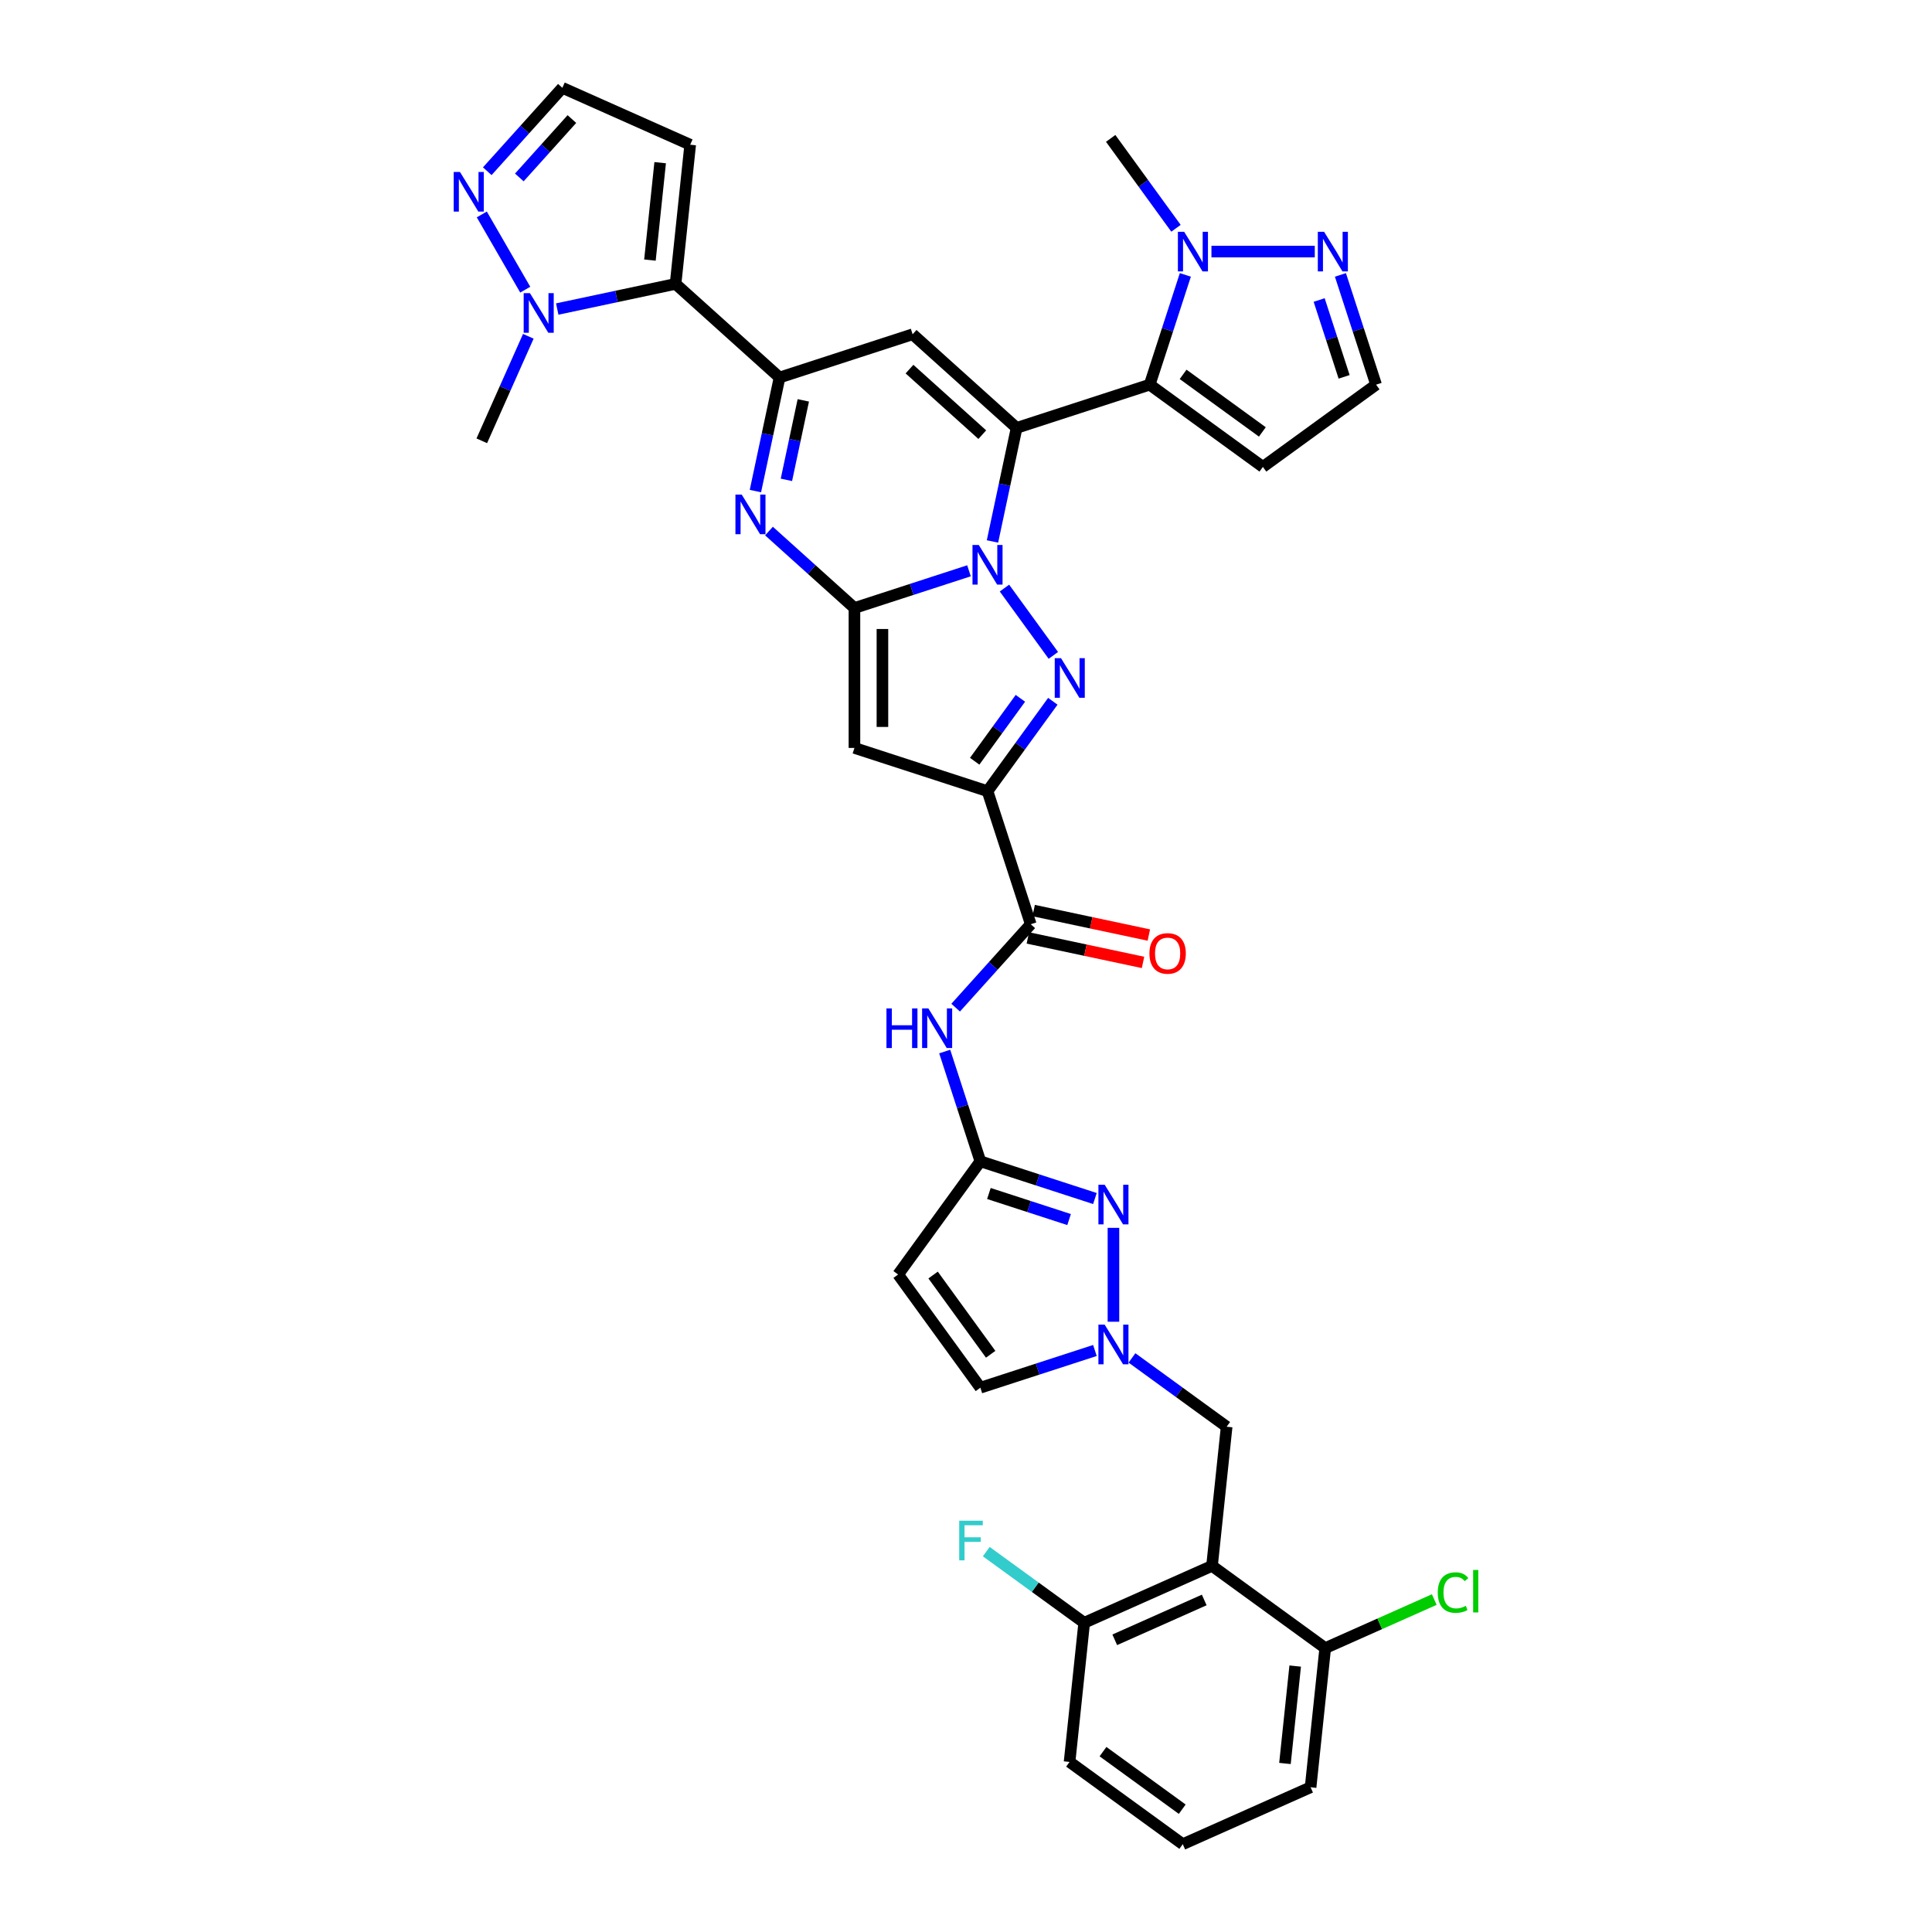 <?xml version='1.0' encoding='iso-8859-1'?>
<svg version='1.1' baseProfile='full'
              xmlns='http://www.w3.org/2000/svg'
                      xmlns:rdkit='http://www.rdkit.org/xml'
                      xmlns:xlink='http://www.w3.org/1999/xlink'
                  xml:space='preserve'
width='1000px' height='1000px' viewBox='0 0 1000 1000'>
<!-- END OF HEADER -->
<rect style='opacity:1.0;fill:#FFFFFF;stroke:none' width='1000' height='1000' x='0' y='0'> </rect>
<path class='bond-0' d='M 513.702,280.257 L 519.949,250.87' style='fill:none;fill-rule:evenodd;stroke:#0000FF;stroke-width:6px;stroke-linecap:butt;stroke-linejoin:miter;stroke-opacity:1' />
<path class='bond-0' d='M 519.949,250.87 L 526.196,221.482' style='fill:none;fill-rule:evenodd;stroke:#000000;stroke-width:6px;stroke-linecap:butt;stroke-linejoin:miter;stroke-opacity:1' />
<path class='bond-1' d='M 501.549,295.439 L 471.904,305.071' style='fill:none;fill-rule:evenodd;stroke:#0000FF;stroke-width:6px;stroke-linecap:butt;stroke-linejoin:miter;stroke-opacity:1' />
<path class='bond-1' d='M 471.904,305.071 L 442.258,314.704' style='fill:none;fill-rule:evenodd;stroke:#000000;stroke-width:6px;stroke-linecap:butt;stroke-linejoin:miter;stroke-opacity:1' />
<path class='bond-2' d='M 519.904,304.389 L 545.212,339.223' style='fill:none;fill-rule:evenodd;stroke:#0000FF;stroke-width:6px;stroke-linecap:butt;stroke-linejoin:miter;stroke-opacity:1' />
<path class='bond-4' d='M 526.196,221.482 L 595.075,199.101' style='fill:none;fill-rule:evenodd;stroke:#000000;stroke-width:6px;stroke-linecap:butt;stroke-linejoin:miter;stroke-opacity:1' />
<path class='bond-8' d='M 526.196,221.482 L 472.374,173.02' style='fill:none;fill-rule:evenodd;stroke:#000000;stroke-width:6px;stroke-linecap:butt;stroke-linejoin:miter;stroke-opacity:1' />
<path class='bond-8' d='M 508.43,224.977 L 470.755,191.054' style='fill:none;fill-rule:evenodd;stroke:#000000;stroke-width:6px;stroke-linecap:butt;stroke-linejoin:miter;stroke-opacity:1' />
<path class='bond-5' d='M 442.258,314.704 L 420.142,294.79' style='fill:none;fill-rule:evenodd;stroke:#000000;stroke-width:6px;stroke-linecap:butt;stroke-linejoin:miter;stroke-opacity:1' />
<path class='bond-5' d='M 420.142,294.79 L 398.026,274.876' style='fill:none;fill-rule:evenodd;stroke:#0000FF;stroke-width:6px;stroke-linecap:butt;stroke-linejoin:miter;stroke-opacity:1' />
<path class='bond-7' d='M 442.258,314.704 L 442.258,387.128' style='fill:none;fill-rule:evenodd;stroke:#000000;stroke-width:6px;stroke-linecap:butt;stroke-linejoin:miter;stroke-opacity:1' />
<path class='bond-7' d='M 456.743,325.567 L 456.743,376.264' style='fill:none;fill-rule:evenodd;stroke:#000000;stroke-width:6px;stroke-linecap:butt;stroke-linejoin:miter;stroke-opacity:1' />
<path class='bond-3' d='M 544.941,362.982 L 528.04,386.245' style='fill:none;fill-rule:evenodd;stroke:#0000FF;stroke-width:6px;stroke-linecap:butt;stroke-linejoin:miter;stroke-opacity:1' />
<path class='bond-3' d='M 528.04,386.245 L 511.138,409.508' style='fill:none;fill-rule:evenodd;stroke:#000000;stroke-width:6px;stroke-linecap:butt;stroke-linejoin:miter;stroke-opacity:1' />
<path class='bond-3' d='M 528.152,361.447 L 516.321,377.731' style='fill:none;fill-rule:evenodd;stroke:#0000FF;stroke-width:6px;stroke-linecap:butt;stroke-linejoin:miter;stroke-opacity:1' />
<path class='bond-3' d='M 516.321,377.731 L 504.49,394.015' style='fill:none;fill-rule:evenodd;stroke:#000000;stroke-width:6px;stroke-linecap:butt;stroke-linejoin:miter;stroke-opacity:1' />
<path class='bond-10' d='M 511.138,409.508 L 533.518,478.388' style='fill:none;fill-rule:evenodd;stroke:#000000;stroke-width:6px;stroke-linecap:butt;stroke-linejoin:miter;stroke-opacity:1' />
<path class='bond-37' d='M 511.138,409.508 L 442.258,387.128' style='fill:none;fill-rule:evenodd;stroke:#000000;stroke-width:6px;stroke-linecap:butt;stroke-linejoin:miter;stroke-opacity:1' />
<path class='bond-13' d='M 595.075,199.101 L 604.305,170.695' style='fill:none;fill-rule:evenodd;stroke:#000000;stroke-width:6px;stroke-linecap:butt;stroke-linejoin:miter;stroke-opacity:1' />
<path class='bond-13' d='M 604.305,170.695 L 613.535,142.288' style='fill:none;fill-rule:evenodd;stroke:#0000FF;stroke-width:6px;stroke-linecap:butt;stroke-linejoin:miter;stroke-opacity:1' />
<path class='bond-22' d='M 595.075,199.101 L 653.668,241.671' style='fill:none;fill-rule:evenodd;stroke:#000000;stroke-width:6px;stroke-linecap:butt;stroke-linejoin:miter;stroke-opacity:1' />
<path class='bond-22' d='M 612.378,193.768 L 653.393,223.567' style='fill:none;fill-rule:evenodd;stroke:#000000;stroke-width:6px;stroke-linecap:butt;stroke-linejoin:miter;stroke-opacity:1' />
<path class='bond-6' d='M 391.001,254.176 L 397.248,224.789' style='fill:none;fill-rule:evenodd;stroke:#0000FF;stroke-width:6px;stroke-linecap:butt;stroke-linejoin:miter;stroke-opacity:1' />
<path class='bond-6' d='M 397.248,224.789 L 403.494,195.401' style='fill:none;fill-rule:evenodd;stroke:#000000;stroke-width:6px;stroke-linecap:butt;stroke-linejoin:miter;stroke-opacity:1' />
<path class='bond-6' d='M 407.044,248.372 L 411.416,227.8' style='fill:none;fill-rule:evenodd;stroke:#0000FF;stroke-width:6px;stroke-linecap:butt;stroke-linejoin:miter;stroke-opacity:1' />
<path class='bond-6' d='M 411.416,227.8 L 415.789,207.229' style='fill:none;fill-rule:evenodd;stroke:#000000;stroke-width:6px;stroke-linecap:butt;stroke-linejoin:miter;stroke-opacity:1' />
<path class='bond-9' d='M 403.494,195.401 L 349.673,146.94' style='fill:none;fill-rule:evenodd;stroke:#000000;stroke-width:6px;stroke-linecap:butt;stroke-linejoin:miter;stroke-opacity:1' />
<path class='bond-38' d='M 403.494,195.401 L 472.374,173.02' style='fill:none;fill-rule:evenodd;stroke:#000000;stroke-width:6px;stroke-linecap:butt;stroke-linejoin:miter;stroke-opacity:1' />
<path class='bond-16' d='M 349.673,146.94 L 319.047,153.449' style='fill:none;fill-rule:evenodd;stroke:#000000;stroke-width:6px;stroke-linecap:butt;stroke-linejoin:miter;stroke-opacity:1' />
<path class='bond-16' d='M 319.047,153.449 L 288.42,159.959' style='fill:none;fill-rule:evenodd;stroke:#0000FF;stroke-width:6px;stroke-linecap:butt;stroke-linejoin:miter;stroke-opacity:1' />
<path class='bond-24' d='M 349.673,146.94 L 357.243,74.912' style='fill:none;fill-rule:evenodd;stroke:#000000;stroke-width:6px;stroke-linecap:butt;stroke-linejoin:miter;stroke-opacity:1' />
<path class='bond-24' d='M 336.403,134.621 L 341.702,84.202' style='fill:none;fill-rule:evenodd;stroke:#000000;stroke-width:6px;stroke-linecap:butt;stroke-linejoin:miter;stroke-opacity:1' />
<path class='bond-17' d='M 533.518,478.388 L 514.082,499.974' style='fill:none;fill-rule:evenodd;stroke:#000000;stroke-width:6px;stroke-linecap:butt;stroke-linejoin:miter;stroke-opacity:1' />
<path class='bond-17' d='M 514.082,499.974 L 494.646,521.56' style='fill:none;fill-rule:evenodd;stroke:#0000FF;stroke-width:6px;stroke-linecap:butt;stroke-linejoin:miter;stroke-opacity:1' />
<path class='bond-29' d='M 532.012,485.472 L 561.82,491.808' style='fill:none;fill-rule:evenodd;stroke:#000000;stroke-width:6px;stroke-linecap:butt;stroke-linejoin:miter;stroke-opacity:1' />
<path class='bond-29' d='M 561.82,491.808 L 591.628,498.143' style='fill:none;fill-rule:evenodd;stroke:#FF0000;stroke-width:6px;stroke-linecap:butt;stroke-linejoin:miter;stroke-opacity:1' />
<path class='bond-29' d='M 535.024,471.303 L 564.832,477.639' style='fill:none;fill-rule:evenodd;stroke:#000000;stroke-width:6px;stroke-linecap:butt;stroke-linejoin:miter;stroke-opacity:1' />
<path class='bond-29' d='M 564.832,477.639 L 594.64,483.975' style='fill:none;fill-rule:evenodd;stroke:#FF0000;stroke-width:6px;stroke-linecap:butt;stroke-linejoin:miter;stroke-opacity:1' />
<path class='bond-11' d='M 566.728,620.353 L 537.082,610.721' style='fill:none;fill-rule:evenodd;stroke:#0000FF;stroke-width:6px;stroke-linecap:butt;stroke-linejoin:miter;stroke-opacity:1' />
<path class='bond-11' d='M 537.082,610.721 L 507.437,601.089' style='fill:none;fill-rule:evenodd;stroke:#000000;stroke-width:6px;stroke-linecap:butt;stroke-linejoin:miter;stroke-opacity:1' />
<path class='bond-11' d='M 553.358,631.24 L 532.606,624.497' style='fill:none;fill-rule:evenodd;stroke:#0000FF;stroke-width:6px;stroke-linecap:butt;stroke-linejoin:miter;stroke-opacity:1' />
<path class='bond-11' d='M 532.606,624.497 L 511.855,617.754' style='fill:none;fill-rule:evenodd;stroke:#000000;stroke-width:6px;stroke-linecap:butt;stroke-linejoin:miter;stroke-opacity:1' />
<path class='bond-15' d='M 576.317,635.535 L 576.317,684.129' style='fill:none;fill-rule:evenodd;stroke:#0000FF;stroke-width:6px;stroke-linecap:butt;stroke-linejoin:miter;stroke-opacity:1' />
<path class='bond-12' d='M 507.437,601.089 L 498.207,572.682' style='fill:none;fill-rule:evenodd;stroke:#000000;stroke-width:6px;stroke-linecap:butt;stroke-linejoin:miter;stroke-opacity:1' />
<path class='bond-12' d='M 498.207,572.682 L 488.977,544.275' style='fill:none;fill-rule:evenodd;stroke:#0000FF;stroke-width:6px;stroke-linecap:butt;stroke-linejoin:miter;stroke-opacity:1' />
<path class='bond-18' d='M 507.437,601.089 L 464.867,659.681' style='fill:none;fill-rule:evenodd;stroke:#000000;stroke-width:6px;stroke-linecap:butt;stroke-linejoin:miter;stroke-opacity:1' />
<path class='bond-19' d='M 627.044,130.222 L 680.53,130.222' style='fill:none;fill-rule:evenodd;stroke:#0000FF;stroke-width:6px;stroke-linecap:butt;stroke-linejoin:miter;stroke-opacity:1' />
<path class='bond-32' d='M 608.689,118.156 L 591.787,94.893' style='fill:none;fill-rule:evenodd;stroke:#0000FF;stroke-width:6px;stroke-linecap:butt;stroke-linejoin:miter;stroke-opacity:1' />
<path class='bond-32' d='M 591.787,94.893 L 574.886,71.629' style='fill:none;fill-rule:evenodd;stroke:#000000;stroke-width:6px;stroke-linecap:butt;stroke-linejoin:miter;stroke-opacity:1' />
<path class='bond-14' d='M 627.339,810.491 L 634.909,738.463' style='fill:none;fill-rule:evenodd;stroke:#000000;stroke-width:6px;stroke-linecap:butt;stroke-linejoin:miter;stroke-opacity:1' />
<path class='bond-27' d='M 627.339,810.491 L 561.176,839.948' style='fill:none;fill-rule:evenodd;stroke:#000000;stroke-width:6px;stroke-linecap:butt;stroke-linejoin:miter;stroke-opacity:1' />
<path class='bond-27' d='M 623.306,828.142 L 576.992,848.762' style='fill:none;fill-rule:evenodd;stroke:#000000;stroke-width:6px;stroke-linecap:butt;stroke-linejoin:miter;stroke-opacity:1' />
<path class='bond-28' d='M 627.339,810.491 L 685.931,853.06' style='fill:none;fill-rule:evenodd;stroke:#000000;stroke-width:6px;stroke-linecap:butt;stroke-linejoin:miter;stroke-opacity:1' />
<path class='bond-23' d='M 585.906,702.86 L 610.407,720.662' style='fill:none;fill-rule:evenodd;stroke:#0000FF;stroke-width:6px;stroke-linecap:butt;stroke-linejoin:miter;stroke-opacity:1' />
<path class='bond-23' d='M 610.407,720.662 L 634.909,738.463' style='fill:none;fill-rule:evenodd;stroke:#000000;stroke-width:6px;stroke-linecap:butt;stroke-linejoin:miter;stroke-opacity:1' />
<path class='bond-41' d='M 566.728,699.009 L 537.082,708.641' style='fill:none;fill-rule:evenodd;stroke:#0000FF;stroke-width:6px;stroke-linecap:butt;stroke-linejoin:miter;stroke-opacity:1' />
<path class='bond-41' d='M 537.082,708.641 L 507.437,718.274' style='fill:none;fill-rule:evenodd;stroke:#000000;stroke-width:6px;stroke-linecap:butt;stroke-linejoin:miter;stroke-opacity:1' />
<path class='bond-20' d='M 271.865,149.932 L 249.384,110.994' style='fill:none;fill-rule:evenodd;stroke:#0000FF;stroke-width:6px;stroke-linecap:butt;stroke-linejoin:miter;stroke-opacity:1' />
<path class='bond-33' d='M 273.459,174.063 L 261.416,201.112' style='fill:none;fill-rule:evenodd;stroke:#0000FF;stroke-width:6px;stroke-linecap:butt;stroke-linejoin:miter;stroke-opacity:1' />
<path class='bond-33' d='M 261.416,201.112 L 249.374,228.16' style='fill:none;fill-rule:evenodd;stroke:#000000;stroke-width:6px;stroke-linecap:butt;stroke-linejoin:miter;stroke-opacity:1' />
<path class='bond-21' d='M 464.867,659.681 L 507.437,718.274' style='fill:none;fill-rule:evenodd;stroke:#000000;stroke-width:6px;stroke-linecap:butt;stroke-linejoin:miter;stroke-opacity:1' />
<path class='bond-21' d='M 482.971,659.956 L 512.77,700.971' style='fill:none;fill-rule:evenodd;stroke:#000000;stroke-width:6px;stroke-linecap:butt;stroke-linejoin:miter;stroke-opacity:1' />
<path class='bond-39' d='M 693.8,142.288 L 703.03,170.695' style='fill:none;fill-rule:evenodd;stroke:#0000FF;stroke-width:6px;stroke-linecap:butt;stroke-linejoin:miter;stroke-opacity:1' />
<path class='bond-39' d='M 703.03,170.695 L 712.26,199.101' style='fill:none;fill-rule:evenodd;stroke:#000000;stroke-width:6px;stroke-linecap:butt;stroke-linejoin:miter;stroke-opacity:1' />
<path class='bond-39' d='M 682.793,155.286 L 689.254,175.171' style='fill:none;fill-rule:evenodd;stroke:#0000FF;stroke-width:6px;stroke-linecap:butt;stroke-linejoin:miter;stroke-opacity:1' />
<path class='bond-39' d='M 689.254,175.171 L 695.715,195.055' style='fill:none;fill-rule:evenodd;stroke:#000000;stroke-width:6px;stroke-linecap:butt;stroke-linejoin:miter;stroke-opacity:1' />
<path class='bond-40' d='M 252.208,88.627 L 271.644,67.041' style='fill:none;fill-rule:evenodd;stroke:#0000FF;stroke-width:6px;stroke-linecap:butt;stroke-linejoin:miter;stroke-opacity:1' />
<path class='bond-40' d='M 271.644,67.041 L 291.08,45.455' style='fill:none;fill-rule:evenodd;stroke:#000000;stroke-width:6px;stroke-linecap:butt;stroke-linejoin:miter;stroke-opacity:1' />
<path class='bond-40' d='M 268.803,91.843 L 282.409,76.733' style='fill:none;fill-rule:evenodd;stroke:#0000FF;stroke-width:6px;stroke-linecap:butt;stroke-linejoin:miter;stroke-opacity:1' />
<path class='bond-40' d='M 282.409,76.733 L 296.014,61.623' style='fill:none;fill-rule:evenodd;stroke:#000000;stroke-width:6px;stroke-linecap:butt;stroke-linejoin:miter;stroke-opacity:1' />
<path class='bond-25' d='M 653.668,241.671 L 712.26,199.101' style='fill:none;fill-rule:evenodd;stroke:#000000;stroke-width:6px;stroke-linecap:butt;stroke-linejoin:miter;stroke-opacity:1' />
<path class='bond-26' d='M 357.243,74.912 L 291.08,45.455' style='fill:none;fill-rule:evenodd;stroke:#000000;stroke-width:6px;stroke-linecap:butt;stroke-linejoin:miter;stroke-opacity:1' />
<path class='bond-30' d='M 561.176,839.948 L 535.834,821.536' style='fill:none;fill-rule:evenodd;stroke:#000000;stroke-width:6px;stroke-linecap:butt;stroke-linejoin:miter;stroke-opacity:1' />
<path class='bond-30' d='M 535.834,821.536 L 510.492,803.124' style='fill:none;fill-rule:evenodd;stroke:#33CCCC;stroke-width:6px;stroke-linecap:butt;stroke-linejoin:miter;stroke-opacity:1' />
<path class='bond-35' d='M 561.176,839.948 L 553.605,911.976' style='fill:none;fill-rule:evenodd;stroke:#000000;stroke-width:6px;stroke-linecap:butt;stroke-linejoin:miter;stroke-opacity:1' />
<path class='bond-31' d='M 685.931,853.06 L 714.153,840.495' style='fill:none;fill-rule:evenodd;stroke:#000000;stroke-width:6px;stroke-linecap:butt;stroke-linejoin:miter;stroke-opacity:1' />
<path class='bond-31' d='M 714.153,840.495 L 742.375,827.93' style='fill:none;fill-rule:evenodd;stroke:#00CC00;stroke-width:6px;stroke-linecap:butt;stroke-linejoin:miter;stroke-opacity:1' />
<path class='bond-36' d='M 685.931,853.06 L 678.361,925.088' style='fill:none;fill-rule:evenodd;stroke:#000000;stroke-width:6px;stroke-linecap:butt;stroke-linejoin:miter;stroke-opacity:1' />
<path class='bond-36' d='M 670.39,862.35 L 665.091,912.77' style='fill:none;fill-rule:evenodd;stroke:#000000;stroke-width:6px;stroke-linecap:butt;stroke-linejoin:miter;stroke-opacity:1' />
<path class='bond-34' d='M 612.198,954.545 L 678.361,925.088' style='fill:none;fill-rule:evenodd;stroke:#000000;stroke-width:6px;stroke-linecap:butt;stroke-linejoin:miter;stroke-opacity:1' />
<path class='bond-42' d='M 612.198,954.545 L 553.605,911.976' style='fill:none;fill-rule:evenodd;stroke:#000000;stroke-width:6px;stroke-linecap:butt;stroke-linejoin:miter;stroke-opacity:1' />
<path class='bond-42' d='M 611.923,936.441 L 570.908,906.643' style='fill:none;fill-rule:evenodd;stroke:#000000;stroke-width:6px;stroke-linecap:butt;stroke-linejoin:miter;stroke-opacity:1' />
<path  class='atom-0' d='M 506.604 282.068
L 513.325 292.932
Q 513.991 294.004, 515.063 295.945
Q 516.135 297.885, 516.193 298.001
L 516.193 282.068
L 518.916 282.068
L 518.916 302.579
L 516.106 302.579
L 508.893 290.701
Q 508.053 289.31, 507.154 287.717
Q 506.285 286.124, 506.025 285.631
L 506.025 302.579
L 503.359 302.579
L 503.359 282.068
L 506.604 282.068
' fill='#0000FF'/>
<path  class='atom-3' d='M 549.174 340.66
L 555.895 351.524
Q 556.561 352.596, 557.633 354.537
Q 558.705 356.478, 558.763 356.594
L 558.763 340.66
L 561.486 340.66
L 561.486 361.171
L 558.676 361.171
L 551.463 349.293
Q 550.622 347.903, 549.724 346.31
Q 548.855 344.716, 548.595 344.224
L 548.595 361.171
L 545.929 361.171
L 545.929 340.66
L 549.174 340.66
' fill='#0000FF'/>
<path  class='atom-6' d='M 383.903 255.987
L 390.624 266.851
Q 391.29 267.923, 392.362 269.864
Q 393.434 271.805, 393.492 271.92
L 393.492 255.987
L 396.215 255.987
L 396.215 276.498
L 393.405 276.498
L 386.191 264.62
Q 385.351 263.23, 384.453 261.636
Q 383.584 260.043, 383.323 259.55
L 383.323 276.498
L 380.658 276.498
L 380.658 255.987
L 383.903 255.987
' fill='#0000FF'/>
<path  class='atom-12' d='M 571.783 613.214
L 578.504 624.077
Q 579.17 625.149, 580.242 627.09
Q 581.314 629.031, 581.372 629.147
L 581.372 613.214
L 584.095 613.214
L 584.095 633.724
L 581.285 633.724
L 574.072 621.847
Q 573.231 620.456, 572.333 618.863
Q 571.464 617.27, 571.204 616.777
L 571.204 633.724
L 568.538 633.724
L 568.538 613.214
L 571.783 613.214
' fill='#0000FF'/>
<path  class='atom-14' d='M 612.922 119.967
L 619.643 130.83
Q 620.309 131.902, 621.381 133.843
Q 622.453 135.784, 622.511 135.9
L 622.511 119.967
L 625.234 119.967
L 625.234 140.477
L 622.424 140.477
L 615.21 128.6
Q 614.37 127.209, 613.472 125.616
Q 612.603 124.022, 612.342 123.53
L 612.342 140.477
L 609.677 140.477
L 609.677 119.967
L 612.922 119.967
' fill='#0000FF'/>
<path  class='atom-16' d='M 571.783 685.638
L 578.504 696.502
Q 579.17 697.573, 580.242 699.514
Q 581.314 701.455, 581.372 701.571
L 581.372 685.638
L 584.095 685.638
L 584.095 706.149
L 581.285 706.149
L 574.072 694.271
Q 573.231 692.88, 572.333 691.287
Q 571.464 689.694, 571.204 689.201
L 571.204 706.149
L 568.538 706.149
L 568.538 685.638
L 571.783 685.638
' fill='#0000FF'/>
<path  class='atom-17' d='M 274.298 151.742
L 281.018 162.606
Q 281.685 163.678, 282.757 165.619
Q 283.829 167.56, 283.886 167.675
L 283.886 151.742
L 286.61 151.742
L 286.61 172.253
L 283.8 172.253
L 276.586 160.375
Q 275.746 158.985, 274.848 157.391
Q 273.979 155.798, 273.718 155.305
L 273.718 172.253
L 271.053 172.253
L 271.053 151.742
L 274.298 151.742
' fill='#0000FF'/>
<path  class='atom-18' d='M 458.825 521.954
L 461.606 521.954
L 461.606 530.674
L 472.093 530.674
L 472.093 521.954
L 474.874 521.954
L 474.874 542.465
L 472.093 542.465
L 472.093 532.991
L 461.606 532.991
L 461.606 542.465
L 458.825 542.465
L 458.825 521.954
' fill='#0000FF'/>
<path  class='atom-18' d='M 480.523 521.954
L 487.244 532.818
Q 487.91 533.889, 488.982 535.83
Q 490.054 537.771, 490.112 537.887
L 490.112 521.954
L 492.835 521.954
L 492.835 542.465
L 490.025 542.465
L 482.812 530.587
Q 481.972 529.196, 481.074 527.603
Q 480.204 526.01, 479.944 525.517
L 479.944 542.465
L 477.279 542.465
L 477.279 521.954
L 480.523 521.954
' fill='#0000FF'/>
<path  class='atom-20' d='M 685.346 119.967
L 692.067 130.83
Q 692.733 131.902, 693.805 133.843
Q 694.877 135.784, 694.935 135.9
L 694.935 119.967
L 697.658 119.967
L 697.658 140.477
L 694.848 140.477
L 687.634 128.6
Q 686.794 127.209, 685.896 125.616
Q 685.027 124.022, 684.766 123.53
L 684.766 140.477
L 682.101 140.477
L 682.101 119.967
L 685.346 119.967
' fill='#0000FF'/>
<path  class='atom-21' d='M 238.085 89.021
L 244.806 99.885
Q 245.473 100.956, 246.545 102.897
Q 247.616 104.838, 247.674 104.954
L 247.674 89.021
L 250.398 89.021
L 250.398 109.531
L 247.587 109.531
L 240.374 97.654
Q 239.534 96.263, 238.636 94.67
Q 237.767 93.077, 237.506 92.584
L 237.506 109.531
L 234.841 109.531
L 234.841 89.021
L 238.085 89.021
' fill='#0000FF'/>
<path  class='atom-30' d='M 594.945 493.503
Q 594.945 488.579, 597.378 485.826
Q 599.811 483.074, 604.36 483.074
Q 608.908 483.074, 611.341 485.826
Q 613.775 488.579, 613.775 493.503
Q 613.775 498.486, 611.312 501.325
Q 608.85 504.135, 604.36 504.135
Q 599.84 504.135, 597.378 501.325
Q 594.945 498.515, 594.945 493.503
M 604.36 501.818
Q 607.488 501.818, 609.169 499.732
Q 610.878 497.617, 610.878 493.503
Q 610.878 489.477, 609.169 487.449
Q 607.488 485.392, 604.36 485.392
Q 601.231 485.392, 599.522 487.42
Q 597.841 489.448, 597.841 493.503
Q 597.841 497.646, 599.522 499.732
Q 601.231 501.818, 604.36 501.818
' fill='#FF0000'/>
<path  class='atom-31' d='M 496.485 787.123
L 508.682 787.123
L 508.682 789.47
L 499.237 789.47
L 499.237 795.698
L 507.639 795.698
L 507.639 798.074
L 499.237 798.074
L 499.237 807.634
L 496.485 807.634
L 496.485 787.123
' fill='#33CCCC'/>
<path  class='atom-32' d='M 744.185 824.313
Q 744.185 819.214, 746.561 816.549
Q 748.965 813.855, 753.513 813.855
Q 757.743 813.855, 760.003 816.838
L 758.091 818.403
Q 756.439 816.23, 753.513 816.23
Q 750.414 816.23, 748.762 818.316
Q 747.14 820.373, 747.14 824.313
Q 747.14 828.368, 748.82 830.454
Q 750.53 832.54, 753.832 832.54
Q 756.092 832.54, 758.728 831.178
L 759.539 833.351
Q 758.467 834.046, 756.845 834.452
Q 755.223 834.858, 753.426 834.858
Q 748.965 834.858, 746.561 832.134
Q 744.185 829.411, 744.185 824.313
' fill='#00CC00'/>
<path  class='atom-32' d='M 762.494 812.609
L 765.159 812.609
L 765.159 834.597
L 762.494 834.597
L 762.494 812.609
' fill='#00CC00'/>
</svg>
